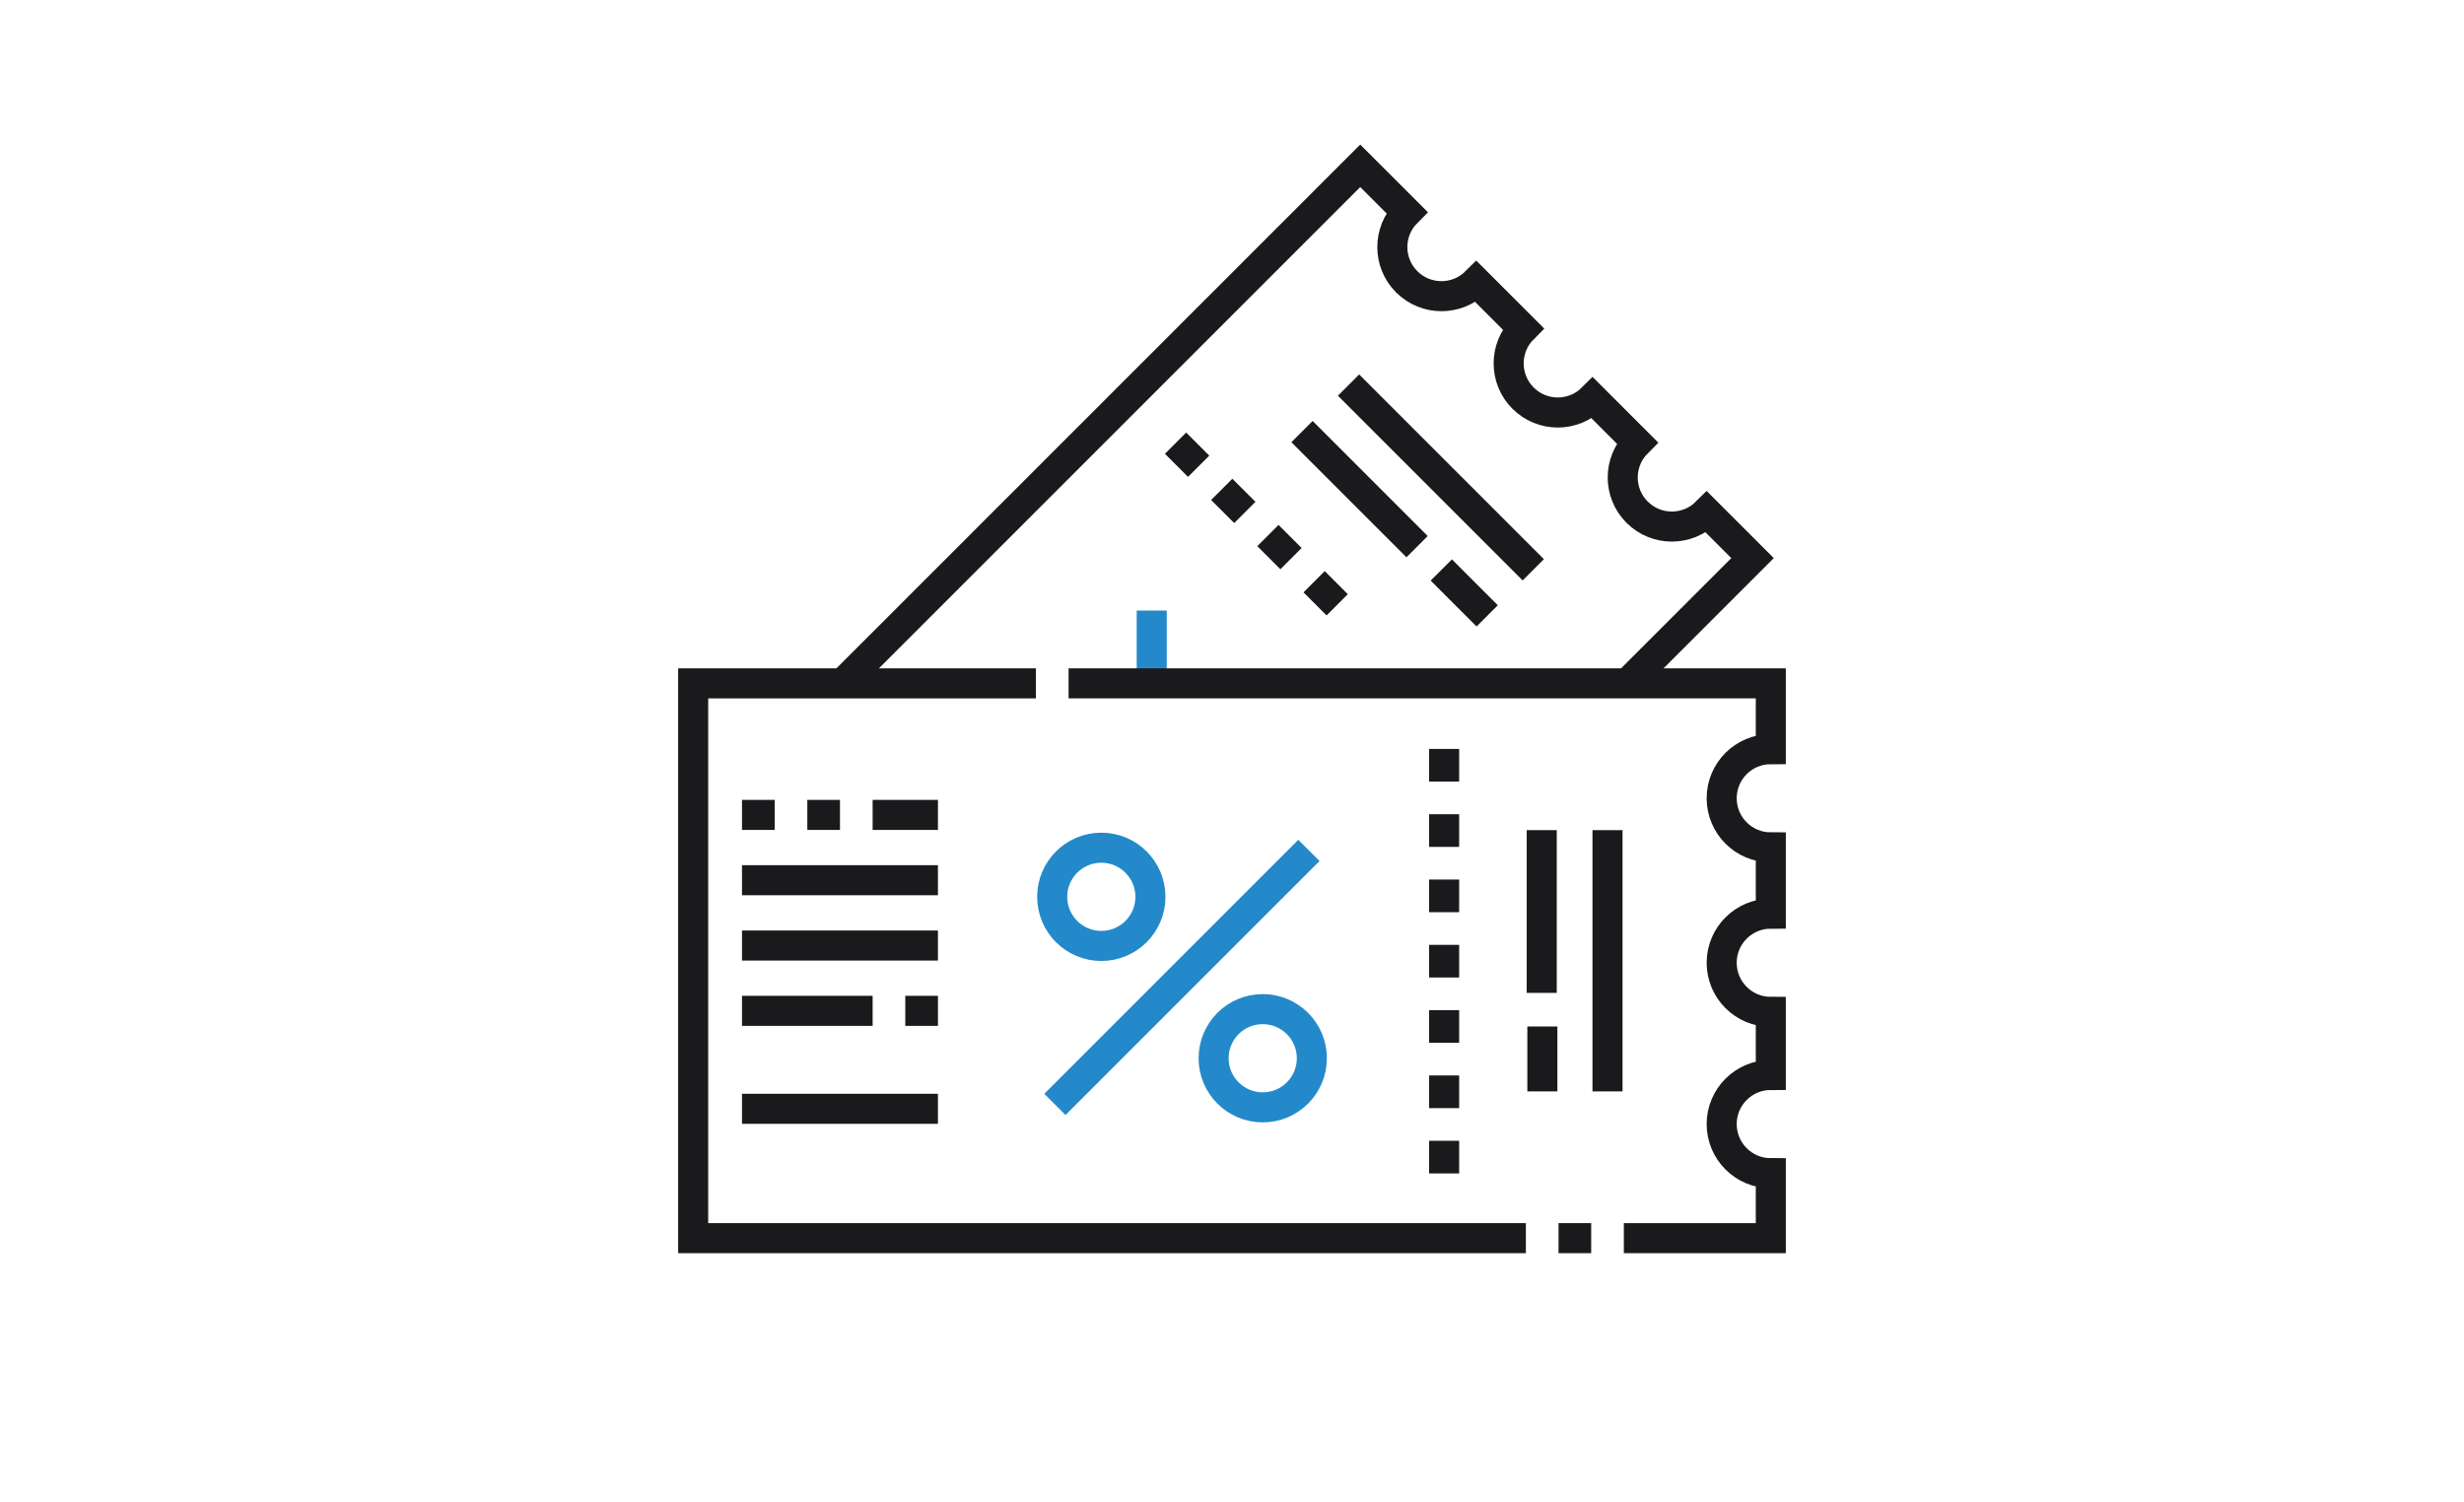 <svg width="328" height="200" viewBox="0 0 328 200" fill="none" xmlns="http://www.w3.org/2000/svg">
<path d="M153.314 81.277V92.168" stroke="#2389CA" stroke-width="4" stroke-miterlimit="10"/>
<path d="M211.814 164.826H207.467" stroke="#1A1A1C" stroke-width="4" stroke-miterlimit="10"/>
<path d="M142.245 90.972H235.726V99.727C232.115 99.727 229.185 102.654 229.185 106.265C229.185 109.879 232.115 112.806 235.726 112.806V121.625C232.115 121.625 229.185 124.555 229.185 128.166C229.185 131.777 232.115 134.704 235.726 134.704V143.099C232.115 143.099 229.185 146.027 229.185 149.638C229.185 153.249 232.115 156.179 235.726 156.179V164.826H216.161" stroke="#1A1A1C" stroke-width="4" stroke-miterlimit="10"/>
<path d="M137.898 90.972H92.273V164.826H203.119" stroke="#1A1A1C" stroke-width="4" stroke-miterlimit="10"/>
<path d="M168.09 147.413C171.702 147.413 174.629 144.486 174.629 140.874C174.629 137.263 171.702 134.336 168.09 134.336C164.479 134.336 161.552 137.263 161.552 140.874C161.552 144.486 164.479 147.413 168.09 147.413Z" stroke="#2389CA" stroke-width="4" stroke-miterlimit="10"/>
<path d="M146.603 125.926C150.214 125.926 153.142 122.998 153.142 119.387C153.142 115.776 150.214 112.848 146.603 112.848C142.992 112.848 140.064 115.776 140.064 119.387C140.064 122.998 142.992 125.926 146.603 125.926Z" stroke="#2389CA" stroke-width="4" stroke-miterlimit="10"/>
<path d="M174.238 113.209L140.425 147.022" stroke="#2389CA" stroke-width="4" stroke-miterlimit="10"/>
<path d="M116.162 108.482H124.856" stroke="#1A1A1C" stroke-width="4" stroke-miterlimit="10"/>
<path d="M98.773 117.176H124.856" stroke="#1A1A1C" stroke-width="4" stroke-miterlimit="10"/>
<path d="M98.773 125.87H124.856" stroke="#1A1A1C" stroke-width="4" stroke-miterlimit="10"/>
<path d="M98.773 134.565H116.162" stroke="#1A1A1C" stroke-width="4" stroke-miterlimit="10"/>
<path d="M120.51 134.565H124.857" stroke="#1A1A1C" stroke-width="4" stroke-miterlimit="10"/>
<path d="M98.773 147.606H124.856" stroke="#1A1A1C" stroke-width="4" stroke-miterlimit="10"/>
<path d="M98.773 108.482H103.121" stroke="#1A1A1C" stroke-width="4" stroke-miterlimit="10"/>
<path d="M107.468 108.482H111.815" stroke="#1A1A1C" stroke-width="4" stroke-miterlimit="10"/>
<path d="M192.237 99.697V104.044" stroke="#1A1A1C" stroke-width="4" stroke-miterlimit="10"/>
<path d="M192.237 108.391V112.739" stroke="#1A1A1C" stroke-width="4" stroke-miterlimit="10"/>
<path d="M192.237 117.086V121.433" stroke="#1A1A1C" stroke-width="4" stroke-miterlimit="10"/>
<path d="M192.237 125.78V130.127" stroke="#1A1A1C" stroke-width="4" stroke-miterlimit="10"/>
<path d="M192.237 134.474V138.821" stroke="#1A1A1C" stroke-width="4" stroke-miterlimit="10"/>
<path d="M192.237 143.168V147.516" stroke="#1A1A1C" stroke-width="4" stroke-miterlimit="10"/>
<path d="M192.237 151.863V156.21" stroke="#1A1A1C" stroke-width="4" stroke-miterlimit="10"/>
<path d="M205.23 110.51V132.174" stroke="#1A1A1C" stroke-width="4" stroke-miterlimit="10"/>
<path d="M205.314 136.648V145.288" stroke="#1A1A1C" stroke-width="4" stroke-miterlimit="10"/>
<path d="M213.986 145.288V110.511" stroke="#1A1A1C" stroke-width="4" stroke-miterlimit="10"/>
<path d="M216.617 90.972L233.292 74.297L227.177 68.182C224.623 70.736 220.48 70.736 217.927 68.182C215.373 65.629 215.375 61.487 217.929 58.934L211.992 52.997C209.438 55.551 205.297 55.553 202.743 52.999C200.19 50.446 200.19 46.302 202.743 43.749L196.508 37.513C193.954 40.066 189.813 40.069 187.258 37.513C184.704 34.959 184.706 30.818 187.26 28.265L181.069 22.074L111.815 91.327" stroke="#1A1A1C" stroke-width="4" stroke-miterlimit="10"/>
<path d="M156.486 58.995L159.56 62.069" stroke="#1A1A1C" stroke-width="4" stroke-miterlimit="10"/>
<path d="M162.635 65.143L165.708 68.217" stroke="#1A1A1C" stroke-width="4" stroke-miterlimit="10"/>
<path d="M168.782 71.291L171.856 74.365" stroke="#1A1A1C" stroke-width="4" stroke-miterlimit="10"/>
<path d="M174.93 77.439L178.004 80.512" stroke="#1A1A1C" stroke-width="4" stroke-miterlimit="10"/>
<path d="M173.32 57.454L188.639 72.772" stroke="#1A1A1C" stroke-width="4" stroke-miterlimit="10"/>
<path d="M191.862 75.876L197.971 81.986" stroke="#1A1A1C" stroke-width="4" stroke-miterlimit="10"/>
<path d="M204.104 75.854L179.513 51.263" stroke="#1A1A1C" stroke-width="4" stroke-miterlimit="10"/>
</svg>
